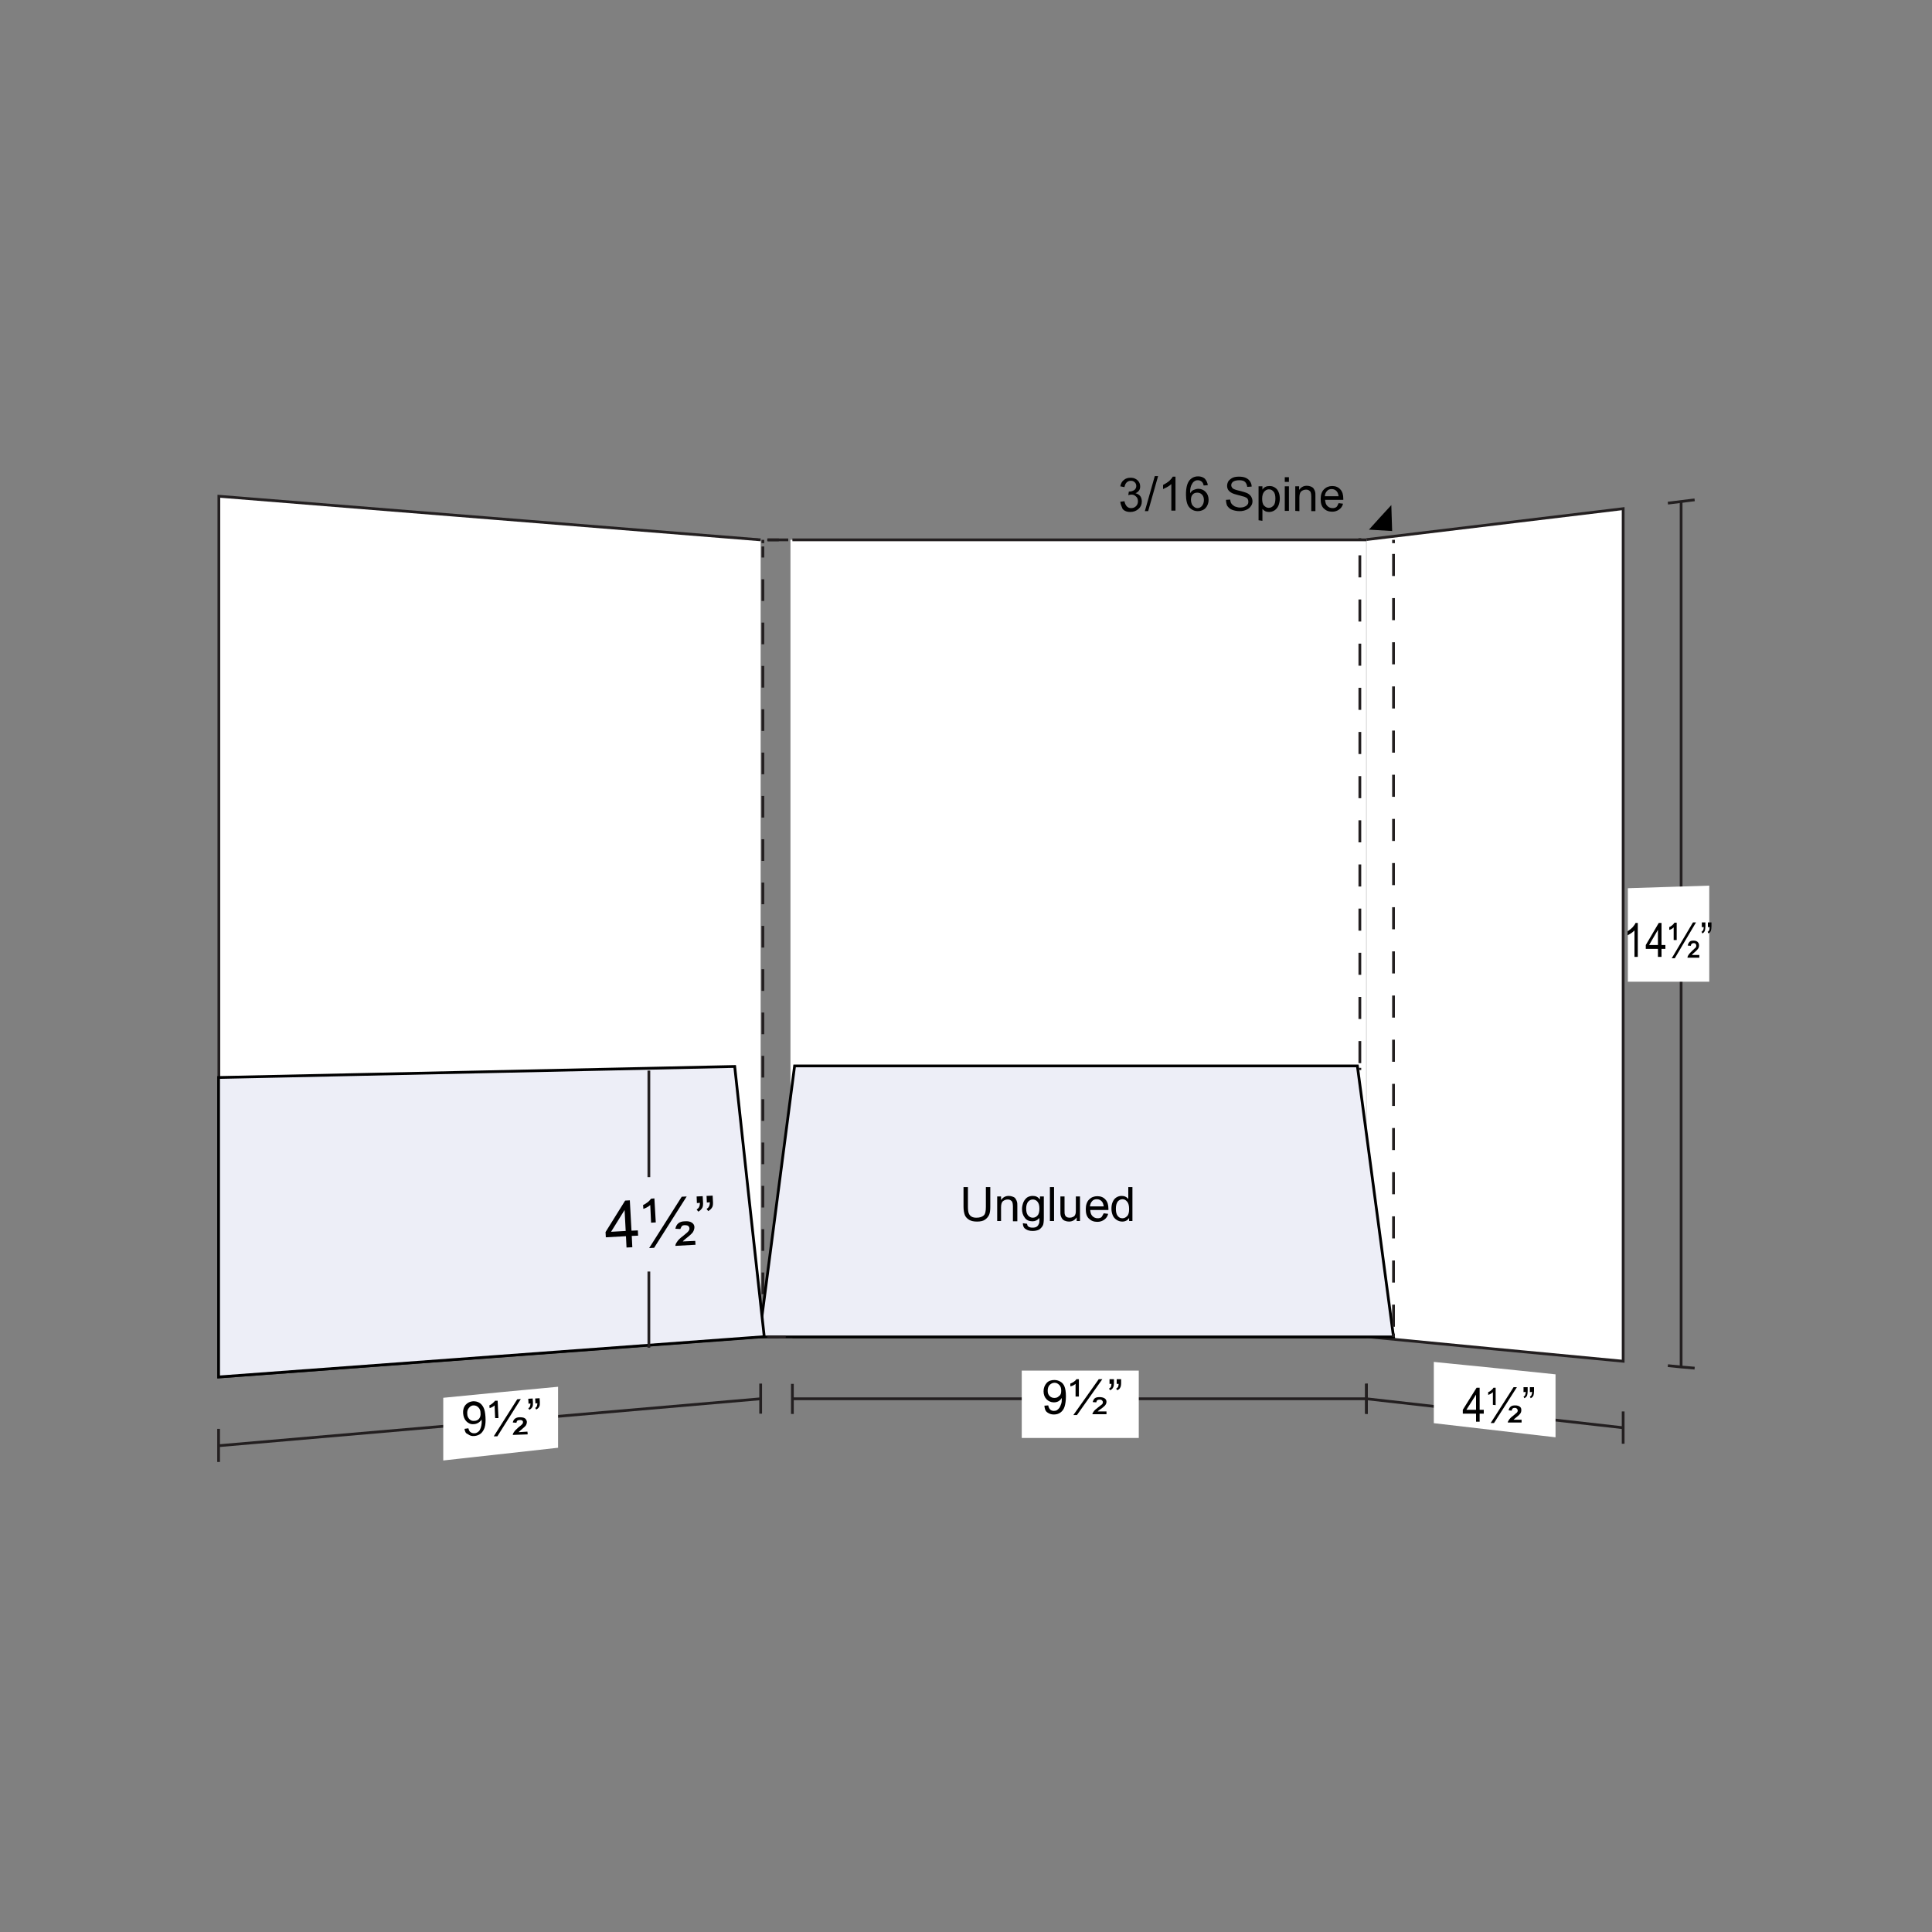 <?xml version="1.0" encoding="utf-8"?>
<!-- Generator: Adobe Illustrator 25.4.1, SVG Export Plug-In . SVG Version: 6.00 Build 0)  -->
<svg version="1.0" id="Capa_1" xmlns="http://www.w3.org/2000/svg" xmlns:xlink="http://www.w3.org/1999/xlink" x="0px" y="0px"
	 width="700px" height="700px" viewBox="0 0 700 700" style="enable-background:new 0 0 700 700;" xml:space="preserve">
<rect x="0" y="0" width="700" height="700" fill="#808080" stroke="none"/>
<style type="text/css">
	.st0{fill:#FFFFFF;}
	.st1{fill:none;stroke:#231F20;stroke-miterlimit:10;}
	.st2{fill:none;stroke:#231F20;stroke-miterlimit:10;stroke-dasharray:1.216;}
	.st3{fill:none;stroke:#231F20;stroke-miterlimit:10;stroke-dasharray:7.849,7.849;}
	.st4{fill:#FFFFFF;stroke:#231F20;stroke-miterlimit:10;}
	.st5{fill:#FFFFFF;stroke:#FFFFFF;stroke-miterlimit:10;}
	.st6{fill:#EDEEF7;stroke:#000000;stroke-miterlimit:10;}
	.st7{fill:#FFFFFF;stroke:#231F20;stroke-miterlimit:10;stroke-dasharray:8;}
	.st8{enable-background:new    ;}
</style>
<g>
	<g>
		<g>
			<path class="st0" d="M270.7,195.6h11.6H270.7z"/>
			<g>
				<polyline class="st1" points="274.7,195.6 270.7,195.6 274.7,195.6 				"/>
				<polyline class="st1" points="278.2,195.6 282.2,195.6 278.2,195.6 				"/>
			</g>
		</g>
		<g>
			<line class="st0" x1="282.2" y1="484.4" x2="270.7" y2="484.4"/>
			<g>
				<line class="st1" x1="282.2" y1="484.4" x2="278.2" y2="484.4"/>
				<line class="st1" x1="274.7" y1="484.4" x2="270.7" y2="484.4"/>
			</g>
		</g>
		<g>
			<g>
				<line class="st0" x1="276.4" y1="484.4" x2="276.4" y2="483.2"/>
				<line class="st2" x1="276.4" y1="484.4" x2="276.4" y2="483.2"/>
			</g>
			<g>
				<line class="st0" x1="276.4" y1="480.7" x2="276.4" y2="198"/>
				<g>
					<line class="st1" x1="276.4" y1="480.7" x2="276.4" y2="476.7"/>
					<line class="st3" x1="276.4" y1="468.9" x2="276.4" y2="205.9"/>
					<line class="st1" x1="276.4" y1="202" x2="276.4" y2="198"/>
				</g>
			</g>
			<g>
				<line class="st0" x1="276.4" y1="196.8" x2="276.4" y2="195.6"/>
				<line class="st2" x1="276.4" y1="196.8" x2="276.4" y2="195.6"/>
			</g>
		</g>
	</g>
	<g>
		<path d="M496,191.9c3.2-3.6,4.9-5.4,8.1-8.9l0.3,9.4"/>
		<g>
			<path d="M405.9,181.8l1.5-0.2c0.2,0.9,0.5,1.5,0.9,1.9c0.4,0.4,0.9,0.6,1.5,0.6c0.7,0,1.3-0.2,1.8-0.7c0.5-0.5,0.7-1.1,0.7-1.8
				c0-0.7-0.2-1.3-0.7-1.7c-0.5-0.5-1-0.7-1.7-0.7c-0.3,0-0.6,0.1-1.1,0.2l0.2-1.3c0.1,0,0.2,0,0.2,0c0.6,0,1.2-0.2,1.7-0.5
				c0.5-0.3,0.8-0.9,0.8-1.5c0-0.6-0.2-1-0.6-1.4c-0.4-0.4-0.9-0.5-1.4-0.5c-0.6,0-1.1,0.2-1.5,0.6c-0.4,0.4-0.6,0.9-0.8,1.7
				l-1.5-0.3c0.2-1,0.6-1.8,1.3-2.3c0.7-0.6,1.5-0.8,2.4-0.8c0.7,0,1.3,0.1,1.8,0.4c0.6,0.3,1,0.7,1.3,1.2c0.3,0.5,0.4,1,0.4,1.6
				c0,0.5-0.1,1-0.4,1.4c-0.3,0.4-0.7,0.8-1.3,1c0.7,0.2,1.3,0.5,1.7,1c0.4,0.5,0.6,1.2,0.6,2c0,1.1-0.4,2-1.2,2.7
				c-0.8,0.7-1.8,1.1-3,1.1c-1.1,0-2-0.3-2.7-1C406.4,183.6,406,182.8,405.9,181.8z"/>
			<path d="M414.8,185.2l3.6-12.7l1.2,0l-3.6,12.7L414.8,185.2z"/>
			<path d="M425.9,185l-1.5,0l0-9.6c-0.4,0.3-0.8,0.7-1.4,1c-0.6,0.3-1.1,0.6-1.6,0.8l0-1.5c0.8-0.4,1.6-0.9,2.2-1.4
				c0.6-0.6,1.1-1.1,1.3-1.6l1,0L425.9,185z"/>
			<path d="M437.6,175.8l-1.5,0.1c-0.1-0.6-0.3-1-0.6-1.3c-0.4-0.4-0.9-0.6-1.5-0.6c-0.5,0-0.9,0.1-1.3,0.4
				c-0.5,0.3-0.8,0.9-1.1,1.5c-0.3,0.7-0.4,1.6-0.4,2.8c0.4-0.6,0.8-1,1.3-1.2s1.1-0.4,1.7-0.4c1,0,1.9,0.4,2.6,1.1
				c0.7,0.7,1.1,1.7,1.1,2.9c0,0.8-0.2,1.5-0.5,2.1s-0.8,1.2-1.4,1.5s-1.2,0.5-2,0.5c-1.3,0-2.3-0.5-3.1-1.4
				c-0.8-0.9-1.2-2.5-1.2-4.6c0-2.4,0.4-4.1,1.3-5.2c0.8-0.9,1.8-1.4,3.1-1.4c1,0,1.8,0.3,2.4,0.8
				C437.1,174.1,437.5,174.8,437.6,175.8z M431.5,181.1c0,0.5,0.1,1,0.3,1.5c0.2,0.5,0.5,0.8,0.9,1.1s0.8,0.4,1.2,0.4
				c0.6,0,1.2-0.3,1.6-0.8s0.7-1.2,0.7-2.1c0-0.8-0.2-1.5-0.7-2c-0.5-0.5-1-0.7-1.7-0.7c-0.7,0-1.3,0.2-1.7,0.7
				C431.7,179.6,431.5,180.3,431.5,181.1z"/>
			<path d="M444.2,181.1l1.5-0.1c0.1,0.6,0.2,1.1,0.5,1.5c0.3,0.4,0.7,0.7,1.2,1c0.6,0.2,1.2,0.4,1.9,0.4c0.6,0,1.2-0.1,1.6-0.3
				c0.5-0.2,0.8-0.4,1.1-0.8s0.3-0.7,0.3-1.1c0-0.4-0.1-0.7-0.3-1c-0.2-0.3-0.6-0.5-1.1-0.7c-0.3-0.1-1.1-0.3-2.2-0.6
				c-1.1-0.3-1.9-0.5-2.4-0.8c-0.6-0.3-1-0.7-1.3-1.1c-0.3-0.5-0.4-1-0.4-1.5c0-0.6,0.2-1.2,0.5-1.7c0.4-0.5,0.9-0.9,1.5-1.2
				c0.7-0.3,1.4-0.4,2.3-0.4c0.9,0,1.7,0.1,2.4,0.4c0.7,0.3,1.2,0.7,1.6,1.3s0.6,1.2,0.6,1.9l-1.6,0.1c-0.1-0.8-0.4-1.4-0.8-1.8
				S450,174,449,174c-1,0-1.7,0.2-2.2,0.5c-0.5,0.4-0.7,0.8-0.7,1.3c0,0.4,0.2,0.8,0.5,1.1c0.3,0.3,1.1,0.6,2.4,0.9
				c1.3,0.3,2.2,0.6,2.7,0.8c0.7,0.3,1.2,0.7,1.6,1.3c0.3,0.5,0.5,1.1,0.5,1.7c0,0.7-0.2,1.3-0.6,1.8c-0.4,0.6-0.9,1-1.6,1.3
				c-0.7,0.3-1.5,0.5-2.4,0.5c-1.1,0-2-0.2-2.8-0.5c-0.8-0.3-1.3-0.8-1.8-1.5C444.4,182.7,444.2,181.9,444.2,181.1z"/>
			<path d="M456,188.5l0-12.3l1.4,0l0,1.2c0.3-0.5,0.7-0.8,1.1-1s0.9-0.3,1.5-0.3c0.8,0,1.4,0.2,2,0.6s1,0.9,1.3,1.7
				c0.3,0.7,0.4,1.5,0.4,2.3c0,0.9-0.2,1.7-0.5,2.5c-0.3,0.7-0.8,1.3-1.4,1.7c-0.6,0.4-1.3,0.6-2,0.6c-0.5,0-1-0.1-1.4-0.3
				c-0.4-0.2-0.7-0.5-1-0.8l0,4.3L456,188.5z M457.3,180.7c0,1.1,0.2,2,0.7,2.5s1,0.8,1.7,0.8c0.7,0,1.2-0.3,1.7-0.8
				s0.7-1.4,0.7-2.6c0-1.1-0.2-2-0.7-2.5c-0.5-0.6-1-0.8-1.7-0.8c-0.6,0-1.2,0.3-1.7,0.9C457.6,178.7,457.3,179.5,457.3,180.7z"/>
			<path d="M465.5,185.1l0-8.9l1.5,0l0,8.9L465.5,185.1z M465.5,174.6l0-1.7l1.5,0l0,1.7L465.5,174.6z"/>
			<path d="M469.3,185.1l0-8.9l1.4,0l0,1.3c0.7-1,1.6-1.5,2.8-1.5c0.5,0,1,0.1,1.5,0.3c0.4,0.2,0.8,0.4,1,0.8
				c0.2,0.3,0.4,0.7,0.5,1.1c0.1,0.3,0.1,0.8,0.1,1.5l0,5.5l-1.5,0l0-5.4c0-0.6-0.1-1.1-0.2-1.4c-0.1-0.3-0.3-0.5-0.6-0.7
				s-0.6-0.3-1.1-0.3c-0.6,0-1.2,0.2-1.7,0.6c-0.5,0.4-0.7,1.2-0.7,2.3l0,4.9L469.3,185.1z"/>
			<path d="M485,182.3l1.6,0.2c-0.2,0.9-0.7,1.6-1.4,2.1s-1.5,0.8-2.5,0.8c-1.3,0-2.3-0.4-3.1-1.2s-1.1-1.9-1.1-3.4
				c0-1.5,0.4-2.7,1.2-3.5c0.8-0.8,1.8-1.2,3-1.2c1.2,0,2.2,0.4,2.9,1.2c0.8,0.8,1.1,2,1.1,3.4c0,0.1,0,0.2,0,0.4l-6.6,0
				c0.1,1,0.3,1.7,0.8,2.2c0.5,0.5,1.1,0.8,1.9,0.8c0.6,0,1-0.1,1.4-0.4S484.7,182.9,485,182.3z M480,179.8l5,0
				c-0.1-0.7-0.3-1.3-0.6-1.7c-0.5-0.6-1.1-0.9-1.9-0.9c-0.7,0-1.3,0.2-1.7,0.7C480.3,178.4,480.1,179,480,179.8z"/>
		</g>
	</g>
	<g>
		<path class="st4" d="M588.1,517.3c-31-3.5-62-7-93-10.5"/>
		<path class="st4" d="M588.1,511.4c0,4.7,0,7,0,11.7"/>
		<path class="st4" d="M495.1,501.3v10.9"/>
	</g>
	<path class="st5" d="M563.1,520.2c-17.2-2-25.9-3-43.1-5v-21.2c17.2,1.7,25.9,2.6,43.1,4.4V520.2z"/>
	<g>
		<path class="st4" d="M609.1,181.8c0,104.5,0,209,0,313.5"/>
		<path class="st4" d="M604.3,182.3l9.7-1.2"/>
		<path class="st4" d="M604.3,494.8c3.9,0.4,5.8,0.6,9.7,0.9"/>
	</g>
	<path class="st5" d="M618.8,355.2c-11.4,0-17.1,0-28.5,0v-32.9c11.4-0.4,17.1-0.5,28.5-0.9L618.8,355.2z"/>
	<path class="st4" d="M495.1,484.3c31,3,62,6,93,8.9c0-103,0-205.9,0-308.9c-31,3.7-62,7.5-93,11.2"/>
	<line class="st4" x1="287.1" y1="501.4" x2="287.1" y2="512.3"/>
	<line class="st4" x1="495.1" y1="501.4" x2="495.1" y2="512.3"/>
	<rect x="286.4" y="195.6" class="st0" width="208.6" height="288.8"/>
	<line class="st4" x1="495.1" y1="506.8" x2="287.1" y2="506.8"/>
	<rect x="370.7" y="497.1" class="st5" width="41.4" height="23.4"/>
	<line class="st4" x1="287.1" y1="195.6" x2="495.1" y2="195.6"/>
	<line class="st4" x1="495.1" y1="484.4" x2="287.1" y2="484.4"/>
	<polygon class="st6" points="275.1,484.4 504.9,484.4 491.8,386.2 287.9,386.2 	"/>
	<g>
		<line class="st7" x1="504.9" y1="484.4" x2="504.9" y2="483.2"/>
		<line class="st7" x1="504.9" y1="480.7" x2="504.9" y2="198"/>
		<line class="st7" x1="504.9" y1="196.8" x2="504.9" y2="195.6"/>
	</g>
	<path class="st4" d="M275.6,506.8c-65.4,5.7-130.9,11.3-196.3,17"/>
	<path class="st4" d="M275.6,501.3v10.9"/>
	<path class="st4" d="M79.2,517.7v12"/>
	<path class="st5" d="M201.7,524.1c-16.3,1.8-24.4,2.7-40.6,4.5v-21.7c16.3-1.6,24.4-2.4,40.6-3.9L201.7,524.1z"/>
	<path class="st4" d="M275.6,484.3c-65.4,4.9-130.9,9.7-196.3,14.6V179.8c65.4,5.3,130.9,10.5,196.3,15.8"/>
	<path class="st6" d="M79.2,498.9c65.9-4.9,131.8-9.7,197.7-14.6c-3.6-32.6-7.2-65.3-10.7-97.9c-62.3,1.3-124.6,2.7-187,4V498.9z"/>
	<path class="st4" d="M235.1,387.9v38.6"/>
	<path class="st4" d="M235.1,460.7v27.6"/>
	<g class="st8">
		<path d="M357.2,430.1h1.6v7.1c0,1.2-0.1,2.2-0.4,2.9c-0.3,0.7-0.8,1.3-1.5,1.8s-1.7,0.7-2.9,0.7c-1.2,0-2.1-0.2-2.8-0.6
			c-0.7-0.4-1.3-1-1.6-1.7c-0.3-0.8-0.5-1.8-0.5-3.1v-7.1h1.6v7.1c0,1.1,0.1,1.9,0.3,2.4c0.2,0.5,0.5,0.9,1,1.2
			c0.5,0.3,1.1,0.4,1.8,0.4c1.2,0,2-0.3,2.6-0.8s0.8-1.6,0.8-3.1V430.1z"/>
		<path d="M361.3,442.4v-8.9h1.4v1.3c0.7-1,1.6-1.5,2.8-1.5c0.5,0,1,0.1,1.5,0.3c0.5,0.2,0.8,0.4,1,0.8c0.2,0.3,0.4,0.7,0.5,1.1
			c0.1,0.3,0.1,0.8,0.1,1.5v5.5H367V437c0-0.6-0.1-1.1-0.2-1.4c-0.1-0.3-0.3-0.5-0.6-0.7s-0.6-0.3-1.1-0.3c-0.6,0-1.2,0.2-1.7,0.6
			c-0.5,0.4-0.7,1.2-0.7,2.3v4.9H361.3z"/>
		<path d="M370.6,443.2l1.5,0.2c0.1,0.5,0.2,0.8,0.5,1c0.4,0.3,0.9,0.4,1.5,0.4c0.7,0,1.2-0.1,1.6-0.4c0.4-0.3,0.6-0.7,0.8-1.2
			c0.1-0.3,0.1-1,0.1-1.9c-0.7,0.8-1.5,1.2-2.5,1.2c-1.2,0-2.2-0.4-2.8-1.3c-0.7-0.9-1-1.9-1-3.2c0-0.8,0.2-1.6,0.5-2.4
			c0.3-0.7,0.8-1.3,1.3-1.7c0.6-0.4,1.3-0.6,2.1-0.6c1.1,0,1.9,0.4,2.6,1.3v-1.1h1.4v7.7c0,1.4-0.1,2.4-0.4,2.9s-0.7,1-1.3,1.4
			c-0.6,0.3-1.4,0.5-2.3,0.5c-1.1,0-1.9-0.2-2.6-0.7C370.9,444.9,370.6,444.1,370.6,443.2z M371.8,437.8c0,1.2,0.2,2,0.7,2.6
			c0.5,0.5,1,0.8,1.7,0.8c0.7,0,1.3-0.3,1.7-0.8c0.5-0.5,0.7-1.4,0.7-2.5c0-1.1-0.2-1.9-0.7-2.5c-0.5-0.6-1.1-0.8-1.7-0.8
			c-0.7,0-1.2,0.3-1.7,0.8C372.1,435.9,371.8,436.8,371.8,437.8z"/>
		<path d="M380.4,442.4v-12.3h1.5v12.3H380.4z"/>
		<path d="M390.1,442.4v-1.3c-0.7,1-1.6,1.5-2.8,1.5c-0.5,0-1-0.1-1.5-0.3s-0.8-0.5-1-0.8c-0.2-0.3-0.4-0.7-0.5-1.1
			c-0.1-0.3-0.1-0.8-0.1-1.4v-5.5h1.5v4.9c0,0.8,0,1.3,0.1,1.6c0.1,0.4,0.3,0.7,0.6,0.9s0.7,0.3,1.1,0.3c0.5,0,0.9-0.1,1.3-0.3
			c0.4-0.2,0.7-0.5,0.8-0.9c0.2-0.4,0.2-1,0.2-1.7v-4.8h1.5v8.9H390.1z"/>
		<path d="M399.9,439.6l1.6,0.2c-0.2,0.9-0.7,1.6-1.4,2.1c-0.7,0.5-1.5,0.8-2.5,0.8c-1.3,0-2.3-0.4-3.1-1.2
			c-0.8-0.8-1.1-1.9-1.1-3.4c0-1.5,0.4-2.7,1.2-3.5c0.8-0.8,1.8-1.2,3-1.2c1.2,0,2.2,0.4,2.9,1.2c0.8,0.8,1.1,2,1.1,3.4
			c0,0.1,0,0.2,0,0.4h-6.6c0.1,1,0.3,1.7,0.8,2.2c0.5,0.5,1.1,0.8,1.9,0.8c0.6,0,1-0.1,1.4-0.4C399.3,440.7,399.6,440.2,399.9,439.6
			z M394.9,437.1h5c-0.1-0.7-0.3-1.3-0.6-1.7c-0.5-0.6-1.1-0.9-1.9-0.9c-0.7,0-1.3,0.2-1.7,0.7C395.2,435.7,395,436.4,394.9,437.1z"
			/>
		<path d="M409.1,442.4v-1.1c-0.6,0.9-1.4,1.3-2.5,1.3c-0.7,0-1.4-0.2-2-0.6c-0.6-0.4-1.1-0.9-1.4-1.6c-0.3-0.7-0.5-1.5-0.5-2.4
			c0-0.9,0.1-1.7,0.4-2.4c0.3-0.7,0.7-1.3,1.3-1.7s1.3-0.6,2-0.6c0.5,0,1,0.1,1.4,0.3c0.4,0.2,0.8,0.5,1,0.9v-4.4h1.5v12.3H409.1z
			 M404.3,438c0,1.1,0.2,2,0.7,2.6s1,0.8,1.7,0.8c0.7,0,1.2-0.3,1.7-0.8s0.7-1.4,0.7-2.5c0-1.2-0.2-2.1-0.7-2.7
			c-0.5-0.6-1-0.9-1.7-0.9c-0.7,0-1.2,0.3-1.7,0.8C404.5,436,404.3,436.8,404.3,438z"/>
	</g>
	<g class="st8">
		<path d="M378.4,509.3l1.4-0.1c0.1,0.7,0.4,1.2,0.7,1.5c0.3,0.3,0.8,0.5,1.3,0.5c0.5,0,0.9-0.1,1.2-0.3c0.3-0.2,0.6-0.5,0.9-0.9
			c0.2-0.4,0.4-0.8,0.6-1.4s0.2-1.2,0.2-1.8c0-0.1,0-0.2,0-0.3c-0.3,0.5-0.7,0.9-1.2,1.2c-0.5,0.3-1.1,0.4-1.7,0.4
			c-1,0-1.9-0.4-2.6-1.1c-0.7-0.7-1.1-1.7-1.1-2.9c0-1.2,0.4-2.2,1.1-3s1.7-1.1,2.8-1.1c0.8,0,1.5,0.2,2.2,0.6
			c0.7,0.4,1.2,1,1.5,1.8s0.5,1.9,0.5,3.5c0,1.6-0.2,2.8-0.5,3.8c-0.3,0.9-0.8,1.6-1.5,2.1c-0.7,0.5-1.5,0.7-2.4,0.7
			c-1,0-1.7-0.3-2.4-0.8S378.5,510.3,378.4,509.3z M384.5,503.9c0-0.9-0.2-1.6-0.7-2.1s-1-0.8-1.7-0.8c-0.7,0-1.3,0.3-1.8,0.8
			c-0.5,0.5-0.7,1.3-0.7,2.1c0,0.8,0.2,1.4,0.7,1.9c0.5,0.5,1.1,0.7,1.7,0.7c0.7,0,1.3-0.2,1.7-0.7
			C384.3,505.5,384.5,504.8,384.5,503.9z"/>
		<path d="M389.7,506v-4.6c-0.6,0.5-1.2,0.8-1.9,0.9v-1c0.3-0.1,0.7-0.3,1.2-0.6c0.4-0.3,0.8-0.6,1-1h0.9v6.3H389.7z M388.9,512.7
			l9.2-13h1.3l-9.2,13H388.9z M395.8,512.4c0-0.3,0.2-0.6,0.4-0.9c0.3-0.5,0.9-1,1.7-1.6s1.3-1,1.4-1.1c0.2-0.2,0.3-0.5,0.3-0.7
			c0-0.3-0.1-0.5-0.3-0.7c-0.2-0.2-0.5-0.3-0.9-0.3c-0.4,0-0.6,0.1-0.8,0.2c-0.2,0.1-0.3,0.4-0.4,0.8l-1.3-0.1
			c0.2-0.6,0.4-1.1,0.8-1.4c0.4-0.3,1-0.4,1.7-0.4c0.8,0,1.5,0.2,1.9,0.5c0.4,0.3,0.6,0.7,0.6,1.2c0,0.5-0.2,0.9-0.5,1.3
			c-0.3,0.3-0.8,0.8-1.7,1.4c-0.5,0.3-0.8,0.6-1,0.8h3.2v1H395.8z"/>
		<path d="M402,501.5v-1.8h1.6v1.4c0,0.7-0.1,1.3-0.3,1.6c-0.2,0.5-0.6,0.8-1.1,1l-0.4-0.6c0.3-0.1,0.5-0.3,0.7-0.6
			c0.1-0.3,0.2-0.6,0.2-1.1H402z M404.6,501.5v-1.8h1.6v1.4c0,0.7-0.1,1.3-0.3,1.6c-0.2,0.5-0.6,0.8-1.1,1l-0.4-0.6
			c0.3-0.1,0.5-0.3,0.7-0.6c0.1-0.3,0.2-0.6,0.2-1.1H404.6z"/>
	</g>
	<g class="st8">
		<path d="M168.3,517.7l1.4-0.2c0.2,0.7,0.4,1.2,0.8,1.4c0.4,0.3,0.8,0.4,1.4,0.4c0.5,0,0.9-0.2,1.2-0.4c0.3-0.2,0.6-0.5,0.8-0.9
			c0.2-0.4,0.4-0.9,0.5-1.5c0.1-0.6,0.2-1.2,0.1-1.9c0-0.1,0-0.2,0-0.3c-0.3,0.5-0.7,0.9-1.2,1.2s-1.1,0.5-1.7,0.5
			c-1,0.1-1.9-0.3-2.6-1c-0.7-0.7-1.1-1.7-1.2-2.9c-0.1-1.2,0.2-2.3,0.9-3.1c0.7-0.8,1.6-1.2,2.7-1.3c0.8,0,1.5,0.1,2.2,0.5
			c0.7,0.4,1.2,1,1.6,1.8c0.4,0.8,0.6,1.9,0.7,3.4c0.1,1.6,0,2.8-0.3,3.8c-0.3,0.9-0.8,1.7-1.4,2.2c-0.6,0.5-1.4,0.8-2.3,0.9
			c-1,0.1-1.8-0.2-2.4-0.7C168.8,519.4,168.4,518.7,168.3,517.7z M174.1,511.9c0-0.9-0.3-1.5-0.8-2c-0.5-0.5-1.1-0.7-1.7-0.7
			c-0.7,0-1.2,0.3-1.7,0.9c-0.5,0.6-0.7,1.3-0.6,2.2c0,0.8,0.3,1.4,0.8,1.9c0.5,0.5,1.1,0.7,1.8,0.6c0.7,0,1.3-0.3,1.7-0.8
			C174,513.5,174.2,512.8,174.1,511.9z"/>
		<path d="M179.4,513.8l-0.2-4.6c-0.5,0.5-1.2,0.8-1.8,1l-0.1-1c0.3-0.1,0.7-0.4,1.1-0.7c0.4-0.3,0.7-0.7,1-1l0.9,0l0.3,6.3
			L179.4,513.8z M178.9,520.4l8.5-13.4l1.3-0.1l-8.5,13.5L178.9,520.4z M185.8,519.9c0-0.3,0.1-0.6,0.4-1c0.3-0.5,0.9-1.1,1.6-1.7
			c0.8-0.6,1.2-1,1.4-1.2c0.2-0.2,0.3-0.5,0.3-0.7c0-0.3-0.1-0.5-0.3-0.6c-0.2-0.2-0.5-0.2-0.9-0.2c-0.4,0-0.6,0.1-0.8,0.2
			c-0.2,0.1-0.3,0.4-0.4,0.8l-1.3-0.1c0.1-0.6,0.4-1.1,0.8-1.4c0.4-0.3,0.9-0.5,1.7-0.5c0.8,0,1.5,0.1,1.9,0.4
			c0.4,0.3,0.6,0.7,0.7,1.2c0,0.5-0.1,0.9-0.4,1.4c-0.2,0.3-0.8,0.8-1.6,1.5c-0.5,0.4-0.8,0.7-1,0.9l3.2-0.2l0.1,1L185.8,519.9z"/>
		<path d="M191.5,508.6l-0.1-1.8l1.6-0.1l0.1,1.4c0,0.7,0,1.3-0.2,1.6c-0.2,0.5-0.6,0.8-1.1,1.1l-0.4-0.6c0.3-0.1,0.5-0.3,0.6-0.6
			c0.1-0.3,0.2-0.6,0.2-1.1L191.5,508.6z M194,508.5l-0.1-1.8l1.6-0.1l0.1,1.4c0,0.7,0,1.3-0.2,1.6c-0.2,0.5-0.6,0.8-1.1,1.1
			l-0.4-0.6c0.3-0.1,0.5-0.3,0.6-0.6c0.1-0.3,0.2-0.6,0.2-1.1L194,508.5z"/>
	</g>
	<g class="st8">
		<path d="M534.8,515.1l0-2.9l-4.8,0l0-1.4l5-8l1.1,0l0,8l1.5,0l0,1.4l-1.5,0l0,2.9L534.8,515.1z M534.8,510.8l0-5.5l-3.5,5.5
			L534.8,510.8z"/>
		<path d="M540.9,509l0-4.6c-0.5,0.5-1.1,0.8-1.7,1l0-1c0.3-0.1,0.7-0.3,1-0.6c0.4-0.3,0.7-0.6,0.9-1l0.8,0l0,6.3L540.9,509z
			 M540.1,515.6l8.3-13l1.2,0l-8.3,13L540.1,515.6z M546.3,515.4c0-0.3,0.2-0.6,0.4-0.9c0.3-0.5,0.8-1,1.6-1.6
			c0.7-0.6,1.2-1,1.3-1.1c0.2-0.2,0.3-0.5,0.3-0.7c0-0.3-0.1-0.5-0.3-0.7c-0.2-0.2-0.4-0.3-0.8-0.3c-0.3,0-0.6,0.1-0.7,0.2
			c-0.2,0.1-0.3,0.4-0.4,0.8l-1.1-0.1c0.1-0.6,0.4-1.1,0.8-1.4c0.4-0.3,0.9-0.4,1.6-0.4c0.8,0,1.3,0.2,1.7,0.5
			c0.4,0.3,0.5,0.7,0.5,1.2c0,0.5-0.1,0.9-0.4,1.3c-0.2,0.3-0.7,0.8-1.5,1.4c-0.4,0.3-0.7,0.6-0.9,0.8l2.9,0l0,1L546.3,515.4z"/>
		<path d="M552,504.4l0-1.8l1.5,0l0,1.4c0,0.7-0.1,1.3-0.2,1.6c-0.2,0.5-0.6,0.8-1,1l-0.3-0.6c0.3-0.1,0.5-0.3,0.6-0.6
			c0.1-0.3,0.2-0.6,0.2-1.1L552,504.4z M554.3,504.4l0-1.8l1.5,0l0,1.4c0,0.7-0.1,1.3-0.2,1.6c-0.2,0.5-0.6,0.8-1,1l-0.3-0.6
			c0.3-0.1,0.5-0.3,0.6-0.6s0.2-0.6,0.2-1.1L554.3,504.4z"/>
	</g>
	<g class="st8">
		<path d="M593.5,346.7h-1.3v-9.6c-0.3,0.3-0.7,0.7-1.2,1s-0.9,0.6-1.3,0.8v-1.5c0.7-0.4,1.3-0.9,1.8-1.4c0.5-0.6,0.9-1.1,1.1-1.6
			h0.8V346.7z"/>
		<path d="M600.7,346.7v-2.9h-4.4v-1.4l4.7-8h1v8h1.4v1.4H602v2.9H600.7z M600.7,342.4v-5.5l-3.2,5.5H600.7z"/>
		<path d="M606.4,340.6v-4.6c-0.5,0.5-1,0.8-1.6,0.9v-1c0.3-0.1,0.6-0.3,1-0.6c0.4-0.3,0.6-0.6,0.9-1h0.8v6.3H606.4z M605.7,347.2
			l7.7-13h1.1l-7.7,13H605.7z M611.4,347c0-0.3,0.1-0.6,0.3-0.9c0.3-0.5,0.8-1,1.4-1.6s1.1-1,1.2-1.1c0.2-0.2,0.3-0.5,0.3-0.7
			c0-0.3-0.1-0.5-0.2-0.7c-0.2-0.2-0.4-0.3-0.7-0.3c-0.3,0-0.5,0.1-0.7,0.2c-0.2,0.1-0.3,0.4-0.4,0.8l-1.1-0.1
			c0.1-0.6,0.4-1.1,0.7-1.4c0.3-0.3,0.8-0.4,1.4-0.4c0.7,0,1.2,0.2,1.5,0.5s0.5,0.7,0.5,1.2c0,0.5-0.1,0.9-0.4,1.3
			c-0.2,0.3-0.7,0.8-1.4,1.4c-0.4,0.3-0.7,0.6-0.8,0.8h2.7v1H611.4z"/>
		<path d="M616.6,336v-1.8h1.3v1.4c0,0.7-0.1,1.3-0.2,1.6c-0.2,0.5-0.5,0.8-0.9,1l-0.3-0.6c0.2-0.1,0.4-0.3,0.6-0.6
			c0.1-0.3,0.2-0.6,0.2-1.1H616.6z M618.8,336v-1.8h1.3v1.4c0,0.7-0.1,1.3-0.2,1.6c-0.2,0.5-0.5,0.8-0.9,1l-0.3-0.6
			c0.3-0.1,0.4-0.3,0.6-0.6c0.1-0.3,0.2-0.6,0.2-1.1H618.8z"/>
	</g>
	<line class="st1" x1="278" y1="195.6" x2="285.6" y2="195.6"/>
	<line class="st1" x1="278" y1="484.4" x2="284.7" y2="484.4"/>
	<g>
		<line class="st7" x1="492.7" y1="387.7" x2="492.7" y2="386.9"/>
		<line class="st7" x1="492.7" y1="385.2" x2="492.7" y2="196.6"/>
		<line class="st7" x1="492.7" y1="195.8" x2="492.7" y2="195"/>
	</g>
	<g class="st8">
		<path d="M227,452l-0.2-4.1l-7.3,0.4l-0.1-1.9l7.1-11.4l1.7-0.1l0.6,11l2.3-0.1l0.1,1.9l-2.3,0.1l0.2,4.1L227,452z M226.7,446
			l-0.4-7.6l-4.9,7.9L226.7,446z"/>
		<path d="M235.9,443l-0.3-6.4c-0.8,0.7-1.6,1.1-2.5,1.4l-0.1-1.4c0.5-0.2,1-0.5,1.5-0.9c0.6-0.4,1-0.9,1.4-1.4l1.2-0.1l0.5,8.7
			L235.9,443z M235.2,452.2l11.8-18.6l1.8-0.1L237,452.1L235.2,452.2z M244.7,451.4c0-0.4,0.2-0.9,0.5-1.3c0.4-0.7,1.2-1.5,2.3-2.3
			c1.1-0.9,1.7-1.4,1.9-1.7c0.3-0.3,0.4-0.7,0.4-1c0-0.4-0.2-0.7-0.4-0.9c-0.3-0.2-0.7-0.3-1.2-0.3c-0.5,0-0.9,0.1-1.1,0.3
			c-0.2,0.2-0.4,0.6-0.6,1.1l-1.8-0.1c0.2-0.9,0.5-1.5,1.1-2c0.5-0.4,1.3-0.7,2.3-0.7c1.2-0.1,2,0.1,2.6,0.5c0.6,0.4,0.9,1,0.9,1.6
			c0,0.6-0.2,1.3-0.6,1.9c-0.3,0.4-1.1,1.2-2.3,2.1c-0.6,0.5-1.1,0.9-1.3,1.2l4.5-0.2l0.1,1.4L244.7,451.4z"/>
		<path d="M252.5,435.9l-0.1-2.4l2.2-0.1l0.1,1.9c0.1,1,0,1.8-0.2,2.2c-0.3,0.6-0.8,1.1-1.5,1.5l-0.6-0.8c0.4-0.2,0.7-0.5,0.9-0.9
			c0.2-0.4,0.3-0.9,0.3-1.5L252.5,435.9z M256.1,435.7l-0.1-2.4l2.2-0.1l0.1,1.9c0.1,1,0,1.8-0.2,2.2c-0.3,0.6-0.8,1.1-1.5,1.5
			L256,438c0.4-0.2,0.7-0.5,0.9-0.9c0.2-0.4,0.3-0.9,0.3-1.5L256.1,435.7z"/>
	</g>
</g>
</svg>
